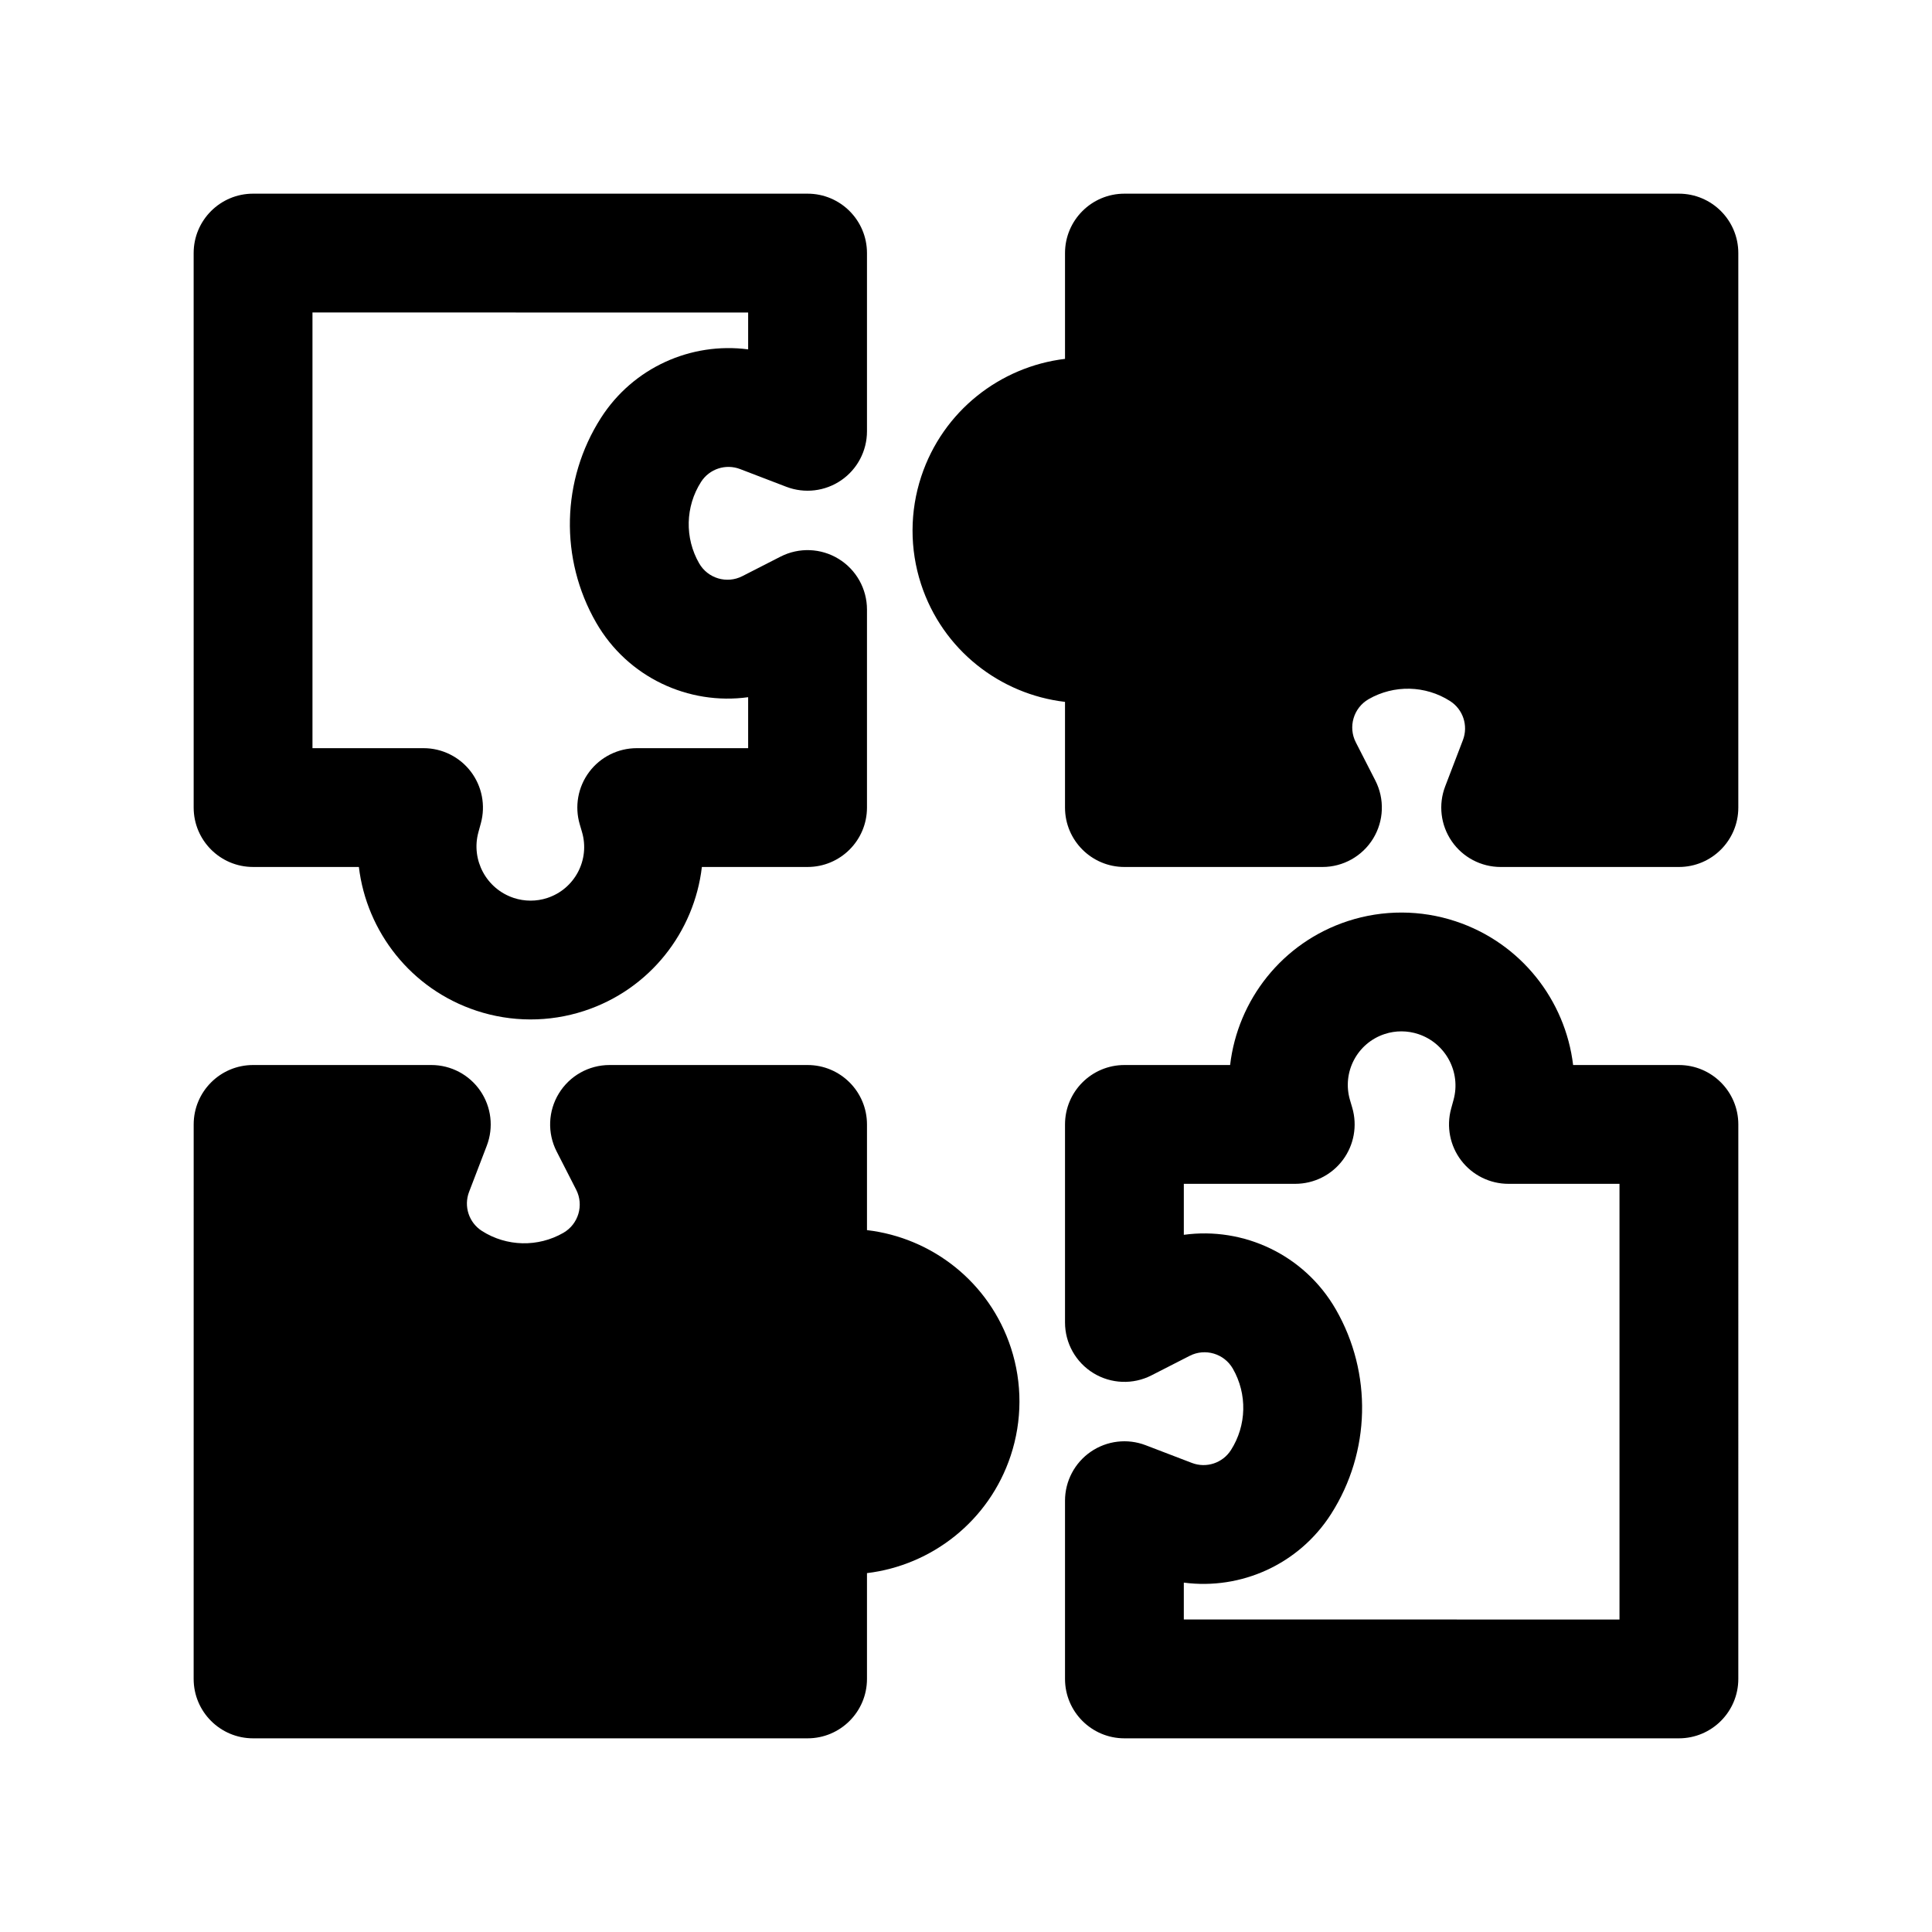 <?xml version="1.0" encoding="UTF-8"?>
<!-- Uploaded to: ICON Repo, www.svgrepo.com, Generator: ICON Repo Mixer Tools -->
<svg fill="#000000" width="800px" height="800px" version="1.1" viewBox="144 144 512 512" xmlns="http://www.w3.org/2000/svg">
 <g fill-rule="evenodd">
  <path d="m195.32 211.07c0-8.695 7.051-15.746 15.746-15.746h146.95c8.695 0 15.742 7.051 15.742 15.746v47.23c0 5.184-2.551 10.039-6.824 12.973-4.273 2.938-9.715 3.586-14.555 1.73l-12.246-4.695c-3.82-1.465-8.145-0.043-10.348 3.406-4.172 6.531-4.367 14.855-0.5 21.582 2.305 4 7.34 5.488 11.438 3.394l10.125-5.176c4.883-2.496 10.707-2.273 15.383 0.59 4.676 2.859 7.527 7.949 7.527 13.43v52.48c0 8.695-7.047 15.742-15.742 15.742h-28.012c-2.008 17.199-13.75 32.457-31.219 38.156-9.281 3.027-19.293 2.996-28.547-0.07-17.34-5.742-29.074-20.926-31.133-38.086h-28.035c-8.695 0-15.746-7.047-15.746-15.742zm31.488 15.742v115.46h29.434c4.91 0 9.535 2.289 12.516 6.191 2.977 3.898 3.965 8.965 2.676 13.699l-0.656 2.398c-2 7.328 2.102 14.992 9.355 17.395 2.887 0.957 6.004 0.965 8.879 0.023 7.305-2.383 11.391-10.141 9.219-17.508l-0.59-2.008c-1.402-4.758-0.48-9.902 2.492-13.875 2.973-3.977 7.648-6.316 12.609-6.316h29.523v-13.508c-15.77 2.172-31.922-5.234-40.281-19.77-9.711-16.891-9.234-37.801 1.262-54.23 8.523-13.34 23.871-20.168 39.02-18.176v-9.773z"/>
  <path d="m195.32 588.93c0 8.695 7.051 15.746 15.746 15.746h146.95c8.695 0 15.742-7.051 15.742-15.746v-28.035c17.16-2.059 32.344-13.789 38.086-31.129 3.066-9.258 3.098-19.266 0.07-28.547-5.699-17.469-20.957-29.215-38.156-31.223v-28.008c0-8.695-7.047-15.746-15.742-15.746h-52.48c-5.484 0-10.57 2.852-13.43 7.527-2.863 4.676-3.086 10.504-0.59 15.383l5.176 10.129c2.094 4.094 0.605 9.129-3.394 11.434-6.727 3.867-15.051 3.672-21.582-0.5-3.449-2.203-4.871-6.527-3.406-10.348l4.695-12.246c1.855-4.84 1.207-10.281-1.73-14.555-2.934-4.269-7.789-6.824-12.973-6.824h-47.23c-8.695 0-15.746 7.051-15.746 15.746z"/>
  <path d="m604.67 588.93c0 8.695-7.051 15.746-15.746 15.746h-146.94c-8.695 0-15.746-7.051-15.746-15.746v-47.23c0-5.184 2.555-10.035 6.824-12.973 4.273-2.938 9.715-3.586 14.555-1.727l12.246 4.691c3.82 1.465 8.145 0.043 10.348-3.406 4.172-6.527 4.367-14.852 0.5-21.582-2.305-4-7.34-5.488-11.434-3.394l-10.129 5.176c-4.879 2.496-10.707 2.273-15.383-0.59-4.676-2.859-7.527-7.945-7.527-13.43v-52.477c0-8.695 7.051-15.746 15.746-15.746h28.008c2.008-17.195 13.754-32.457 31.223-38.156 9.281-3.027 19.289-2.996 28.547 0.07 17.34 5.742 29.07 20.926 31.129 38.086h28.035c8.695 0 15.746 7.051 15.746 15.746zm-31.488-15.742v-115.46h-29.434c-4.906 0-9.535-2.289-12.512-6.188-2.981-3.902-3.969-8.969-2.68-13.703l0.656-2.398c2-7.328-2.098-14.992-9.355-17.395-2.883-0.953-6.004-0.965-8.879-0.023-7.305 2.383-11.387 10.141-9.215 17.512l0.59 2.004c1.402 4.762 0.477 9.902-2.496 13.879-2.973 3.973-7.644 6.312-12.609 6.312h-29.523v13.512c15.77-2.172 31.922 5.231 40.281 19.766 9.715 16.895 9.238 37.801-1.262 54.23-8.523 13.344-23.871 20.172-39.02 18.176v9.773z"/>
  <path d="m604.67 211.07c0-8.695-7.051-15.746-15.746-15.746h-146.94c-8.695 0-15.746 7.051-15.746 15.746v28.035c-17.16 2.059-32.344 13.793-38.086 31.133-3.066 9.254-3.098 19.266-0.07 28.547 5.699 17.469 20.961 29.211 38.156 31.219v28.012c0 8.695 7.051 15.742 15.746 15.742h52.477c5.484 0 10.57-2.852 13.434-7.527 2.859-4.676 3.082-10.5 0.586-15.383l-5.176-10.125c-2.094-4.098-0.605-9.133 3.394-11.438 6.731-3.867 15.055-3.672 21.582 0.5 3.449 2.203 4.871 6.527 3.406 10.348l-4.691 12.246c-1.859 4.84-1.211 10.281 1.727 14.555 2.938 4.273 7.789 6.824 12.973 6.824h47.23c8.695 0 15.746-7.047 15.746-15.742z"/>
 </g>
</svg>